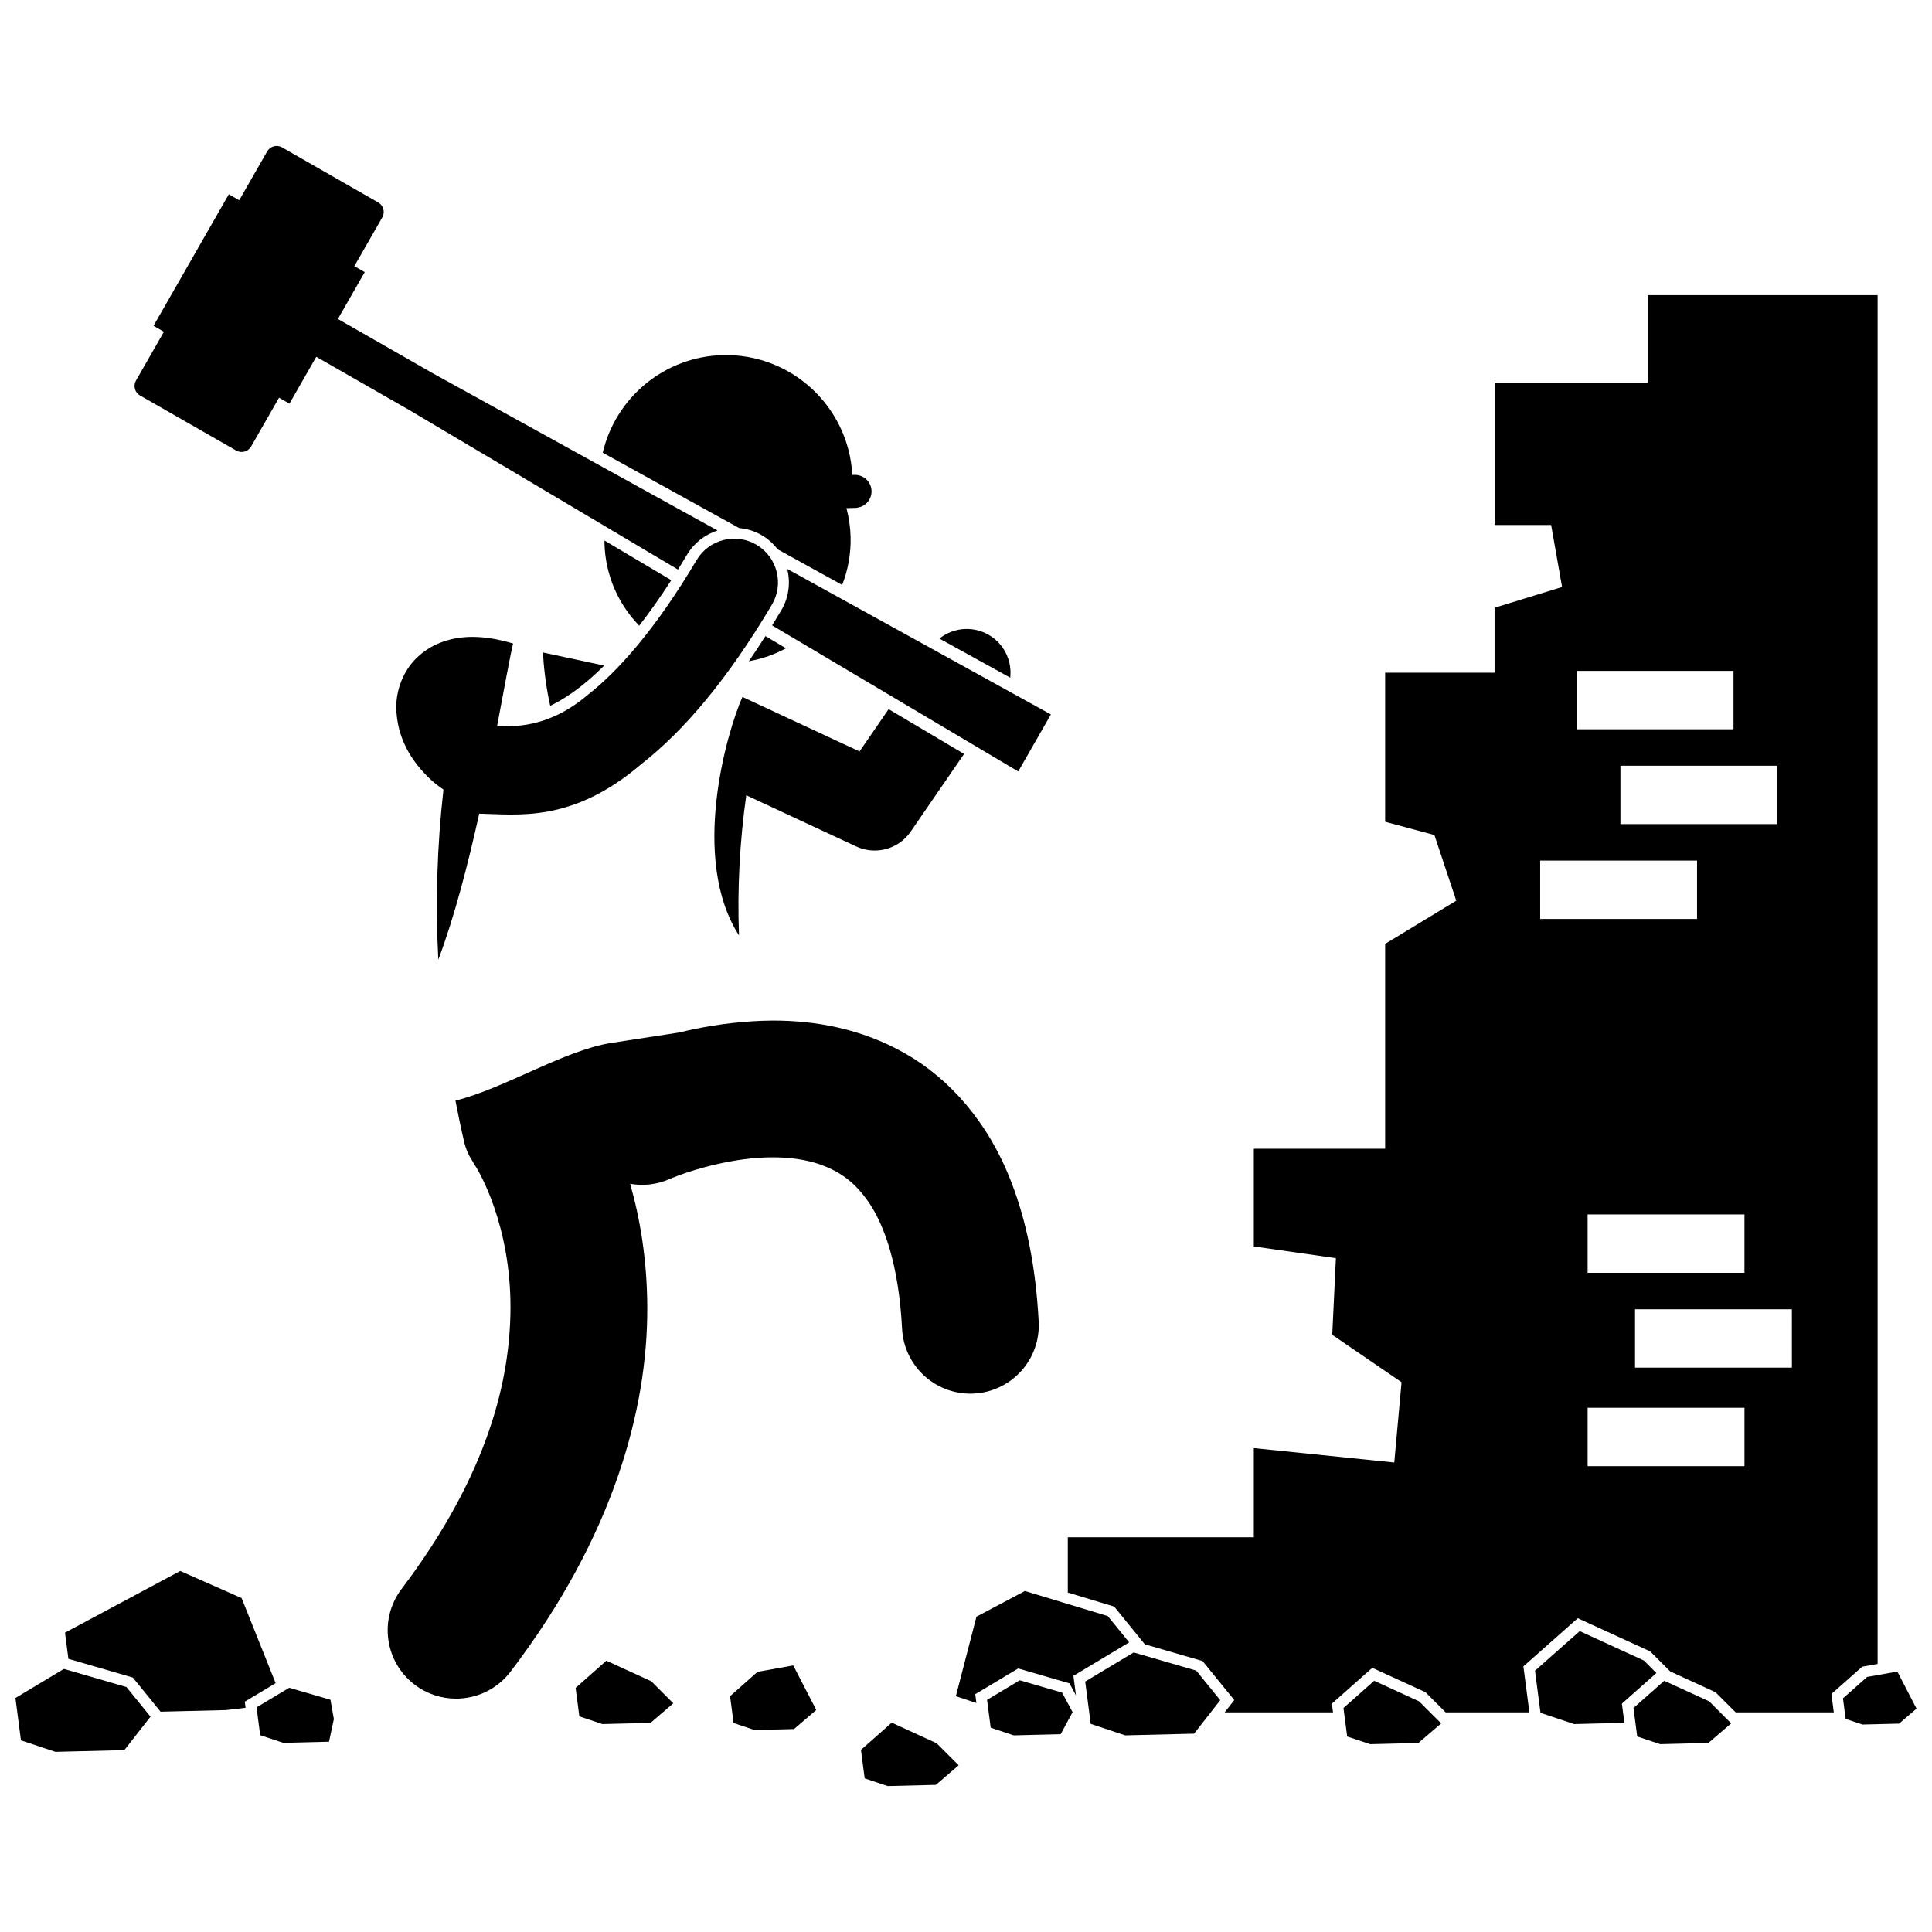 <?xml version="1.0" encoding="UTF-8"?>
<!-- Uploaded to: ICON Repo, www.svgrepo.com, Generator: ICON Repo Mixer Tools -->
<svg width="800px" height="800px" version="1.1" viewBox="144 144 512 512" xmlns="http://www.w3.org/2000/svg">
 <defs>
  <clipPath id="b">
   <path d="m148.09 586h35.906v23h-35.906z"/>
  </clipPath>
  <clipPath id="a">
   <path d="m632 586h19.902v16h-19.902z"/>
  </clipPath>
 </defs>
 <path d="m371.79 343.14-31.039-14.449c-4.121 9.27-13.941 42.887-0.91 63.191-0.465-12.391 0.188-24.805 1.926-37.129l29.133 13.562c1.578 0.734 3.246 1.086 4.894 1.086 3.723 0 7.336-1.797 9.562-5.035l14.133-20.566-19.996-11.867z"/>
 <path d="m406.77 312.72c-4.316-2.969-9.934-2.609-13.816 0.508l18.77 10.363c0.465-4.121-1.297-8.355-4.953-10.871z"/>
 <path d="m289.81 331.04c2.352-1.113 5.051-2.75 8.102-5.125 1.785-1.395 3.875-3.215 6.203-5.527-5.402-1.156-10.801-2.312-16.203-3.469 0.121 3.223 0.652 8.559 1.898 14.121z"/>
 <path d="m342.44 319.23c3.516-0.613 6.832-1.789 9.859-3.426l-5.449-3.234c-1.465 2.305-2.938 4.523-4.41 6.66z"/>
 <path d="m304.19 287.97c0.23 8.512 3.703 16.172 9.203 21.84 2.676-3.434 5.519-7.418 8.504-12.051l-17.707-10.512c0 0.242-0.004 0.48 0 0.723z"/>
 <path d="m339.89 283.94c2.141 0.195 4.219 0.84 6.082 1.949 1.652 0.98 3.027 2.246 4.125 3.688l17.086 9.43c1.555-3.953 2.356-8.277 2.234-12.793-0.07-2.609-0.453-5.133-1.098-7.551l2.394-0.062c0.191-0.004 0.379-0.043 0.562-0.074 2.137-0.336 3.75-2.195 3.691-4.418-0.066-2.414-2.078-4.32-4.488-4.258l-0.609 0.016c-0.949-18.098-16.156-32.242-34.383-31.754-15.566 0.418-28.367 11.379-31.754 25.859z"/>
 <path d="m323.98 417.62c-6.062 0.93-12.113 1.859-18.031 2.777-12.352 1.914-28.328 12.07-41.246 15.277 0.699 3.652 1.449 7.297 2.301 10.926 0.449 1.914 1.223 3.648 2.227 5.152 0.277 0.512 0.578 1.012 0.91 1.504 0.793 1.242 9.188 15.332 9.145 37.34-0.082 18.754-5.652 43.793-28.852 74.477-6.059 7.973-4.504 19.344 3.469 25.395 3.277 2.488 7.129 3.691 10.949 3.691 5.473 0 10.883-2.469 14.449-7.16 27.52-36.098 36.316-69.914 36.234-96.406-0.023-12.941-2.004-24-4.539-32.879 3.438 0.613 7.09 0.242 10.52-1.285 0.004 0 0.008-0.004 0.016-0.008 0.117-0.051 0.883-0.383 2.266-0.895 4.473-1.699 15.074-4.879 25.043-4.82 4.285-0.004 8.395 0.543 11.957 1.703 5.367 1.836 9.527 4.461 13.594 10.453 3.992 6.019 7.781 16.305 8.672 33.293 0.508 9.676 8.512 17.18 18.09 17.18 0.32 0 0.641-0.008 0.961-0.027 10-0.523 17.676-9.055 17.152-19.051-0.758-14.328-3.199-26.559-7.281-37.043-6.027-15.719-16.344-27.387-28.133-34.047-11.777-6.738-24.184-8.711-35.016-8.711-1.902 0.012-3.762 0.086-5.582 0.199-7.223 0.453-13.777 1.621-19.273 2.965z"/>
 <path d="m181.11 248.81 25.48 14.59c1.387 0.793 3.16 0.316 3.957-1.074l7.402-12.93 2.754 1.578 7.109-12.418 24.871 14.242 70.992 42.141c0.801-1.285 1.609-2.606 2.426-3.984 1.824-3.07 4.727-5.297 8.051-6.371l-75.73-41.812-24.871-14.242 7.109-12.418-2.754-1.574 7.402-12.93c0.797-1.391 0.316-3.164-1.074-3.957l-25.48-14.59c-1.395-0.797-3.164-0.316-3.957 1.074l-7.402 12.93-2.754-1.578-19.957 34.859 2.754 1.578-7.402 12.93c-0.797 1.391-0.316 3.164 1.074 3.957z"/>
 <path d="m351.04 305.75c-0.809 1.355-1.613 2.68-2.422 3.984l65.223 38.711 8.652-15.109-69.879-38.574c0.918 3.606 0.469 7.551-1.574 10.988z"/>
 <path d="m313.99 346.47c11.215-8.793 22.715-22.266 34.562-42.195 3.269-5.508 1.457-12.625-4.055-15.895-5.512-3.269-12.629-1.457-15.898 4.055-10.785 18.191-20.758 29.41-28.91 35.77-10.426 8.82-19.562 8.32-23.957 8.227 1.91-10.055 3.332-18.094 4.25-21.891-3.703-1.109-7.223-1.75-10.711-1.758-4.961-0.027-10.297 1.391-14.383 5.129-4.125 3.699-5.941 9.133-5.867 13.66 0.141 7.793 3.828 14.141 9.301 19.188 0.984 0.891 2.07 1.711 3.199 2.492-1.695 14.98-2.152 30.043-1.363 45.066 4.262-11.281 7.875-25.277 10.844-38.688 10.172 0.184 24.602 2.574 42.988-13.16z"/>
 <path d="m497.06 497.74 18.367 12.566-1.93 21.27-37.219-3.816v23.633h-49.301v14.648l12.289 3.715 8.129 10 15.297 4.441 8.402 10.34-2.547 3.258h28.719l-0.203-1.547-0.102-0.766 10.707-9.488 14.094 6.457 5.348 5.34h22.191l-1.488-11.418-0.102-0.766 14.414-12.762 19.191 8.793 5.332 5.328 11.969 5.484 5.348 5.344h26.008l-0.535-4.106-0.098-0.766 8.164-7.231 4.082-0.727v-362.74h-60.902v23.199h-40.602v37.703h14.984l2.898 16.434-17.887 5.5v17.215h-29v39.504l13.051 3.512 5.801 17.402-18.852 11.445v54.289h-34.801v25.895l21.75 3.109zm109.24 34.801h-41.566v-15.469h41.566zm12.57-26.102h-41.574v-15.469h41.57zm-54.137-25.133v-15.465h41.566v15.465zm8.695-118.91v-15.469h41.57v15.469zm-11.602-40.602h41.57v15.469h-41.57zm-9.664 50.27h41.57v15.465h-41.57z"/>
 <path d="m162.13 583.61 17.062 4.953 7.359 9.055 17.301-0.426 5.227-0.605-0.09-0.684-0.125-0.941 8.184-4.906-9.02-22.543-16.266-7.191-30.539 16.352z"/>
 <path d="m415.61 565.63-12.836 6.801-5.461 21.078 5.445 1.812-0.184-1.398-0.121-0.945 11.371-6.82 13.602 3.953 1.715 3.18-0.555-4.231-0.121-0.945 14.777-8.867-5.672-6.973z"/>
 <g clip-path="url(#b)">
  <path d="m148.09 593.99 1.465 11.223 9.121 3.043 18.27-0.453 6.934-8.871-6.371-7.844-16.57-4.809z"/>
 </g>
 <path d="m467.38 594.57-6.375-7.844-16.57-4.812-12.848 7.707 1.465 11.23 9.121 3.039 18.27-0.449z"/>
 <path d="m428.25 597.74-2.793-5.184-11.219-3.262-8.656 5.191 0.965 7.375 6.102 2.031 12.438-0.309z"/>
 <path d="m211.99 596.47 0.961 7.367 6.102 2.031 12.137-0.297 1.285-5.996-0.895-5.121-10.938-3.18z"/>
 <path d="m316.59 589.55-11.902-5.453-8.145 7.215 0.988 7.551 6.102 2.035 12.762-0.316 6.039-5.188z"/>
 <path d="m561.18 600.9 13.301-0.332-0.566-4.324-0.098-0.766 9.145-8.102-3.324-3.324-17-7.789-11.848 10.492 1.457 11.168z"/>
 <path d="m373.15 615.29 6.102 2.035 12.766-0.32 6.039-5.188-5.848-5.84-11.895-5.457-8.152 7.219z"/>
 <path d="m344.76 587.05-7.285 6.453 0.93 7.121 5.566 1.852 10.457-0.258 5.891-5.059-6.094-11.797z"/>
 <g clip-path="url(#a)">
  <path d="m646.82 586.98-8.012 1.426-6.402 5.672 0.711 5.457 4.465 1.488 9.688-0.242 4.629-3.973z"/>
 </g>
 <path d="m596.94 594.87-11.902-5.449-8.148 7.215 0.988 7.547 6.102 2.035 12.762-0.32 6.043-5.184z"/>
 <path d="m520.08 594.88-11.902-5.457-8.145 7.219 0.984 7.547 6.102 2.035 12.766-0.316 6.043-5.188z"/>
</svg>